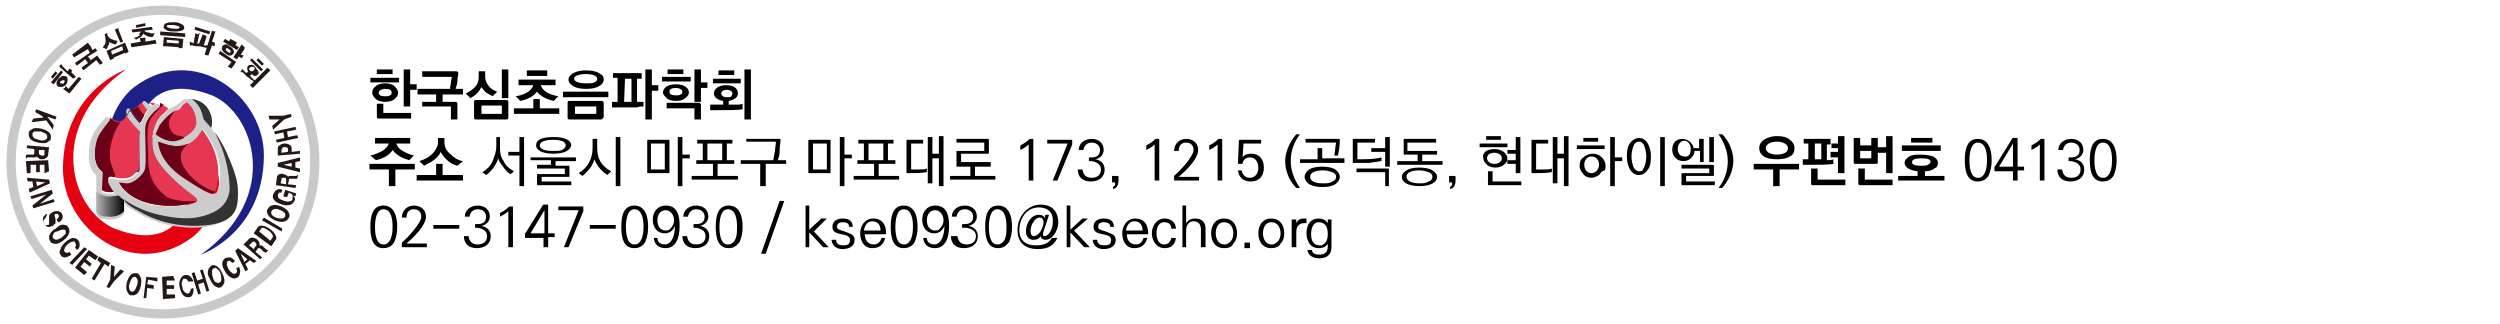 <?xml version="1.0" encoding="utf-8"?>
<!-- Generator: Adobe Illustrator 26.1.0, SVG Export Plug-In . SVG Version: 6.00 Build 0)  -->
<svg version="1.1" id="레이어_1" xmlns="http://www.w3.org/2000/svg" xmlns:xlink="http://www.w3.org/1999/xlink" x="0px"
	 y="0px" viewBox="0 0 270 35" style="enable-background:new 0 0 270 35;" xml:space="preserve">
<style type="text/css">
	.st0{fill:#C8C9CA;}
	.st1{fill:#E50012;}
	.st2{fill:#1D2087;}
	.st3{fill:#231815;}
	.st4{fill:#E53751;}
	.st5{fill:#6C0019;}
	.st6{fill:#CCCCCC;}
	.st7{fill:#333333;}
	.st8{fill:url(#SVGID_1_);}
</style>
<g>
	<path class="st0" d="M0.7,17.5c0,9.3,7.6,16.9,16.9,16.9c9.3,0,16.9-7.6,16.9-16.9c0-9.3-7.6-16.9-16.9-16.9
		C8.3,0.6,0.7,8.2,0.7,17.5z M1.7,17.5c0-8.8,7.2-15.9,15.9-15.9c8.8,0,15.9,7.2,15.9,15.9c0,8.8-7.2,15.9-15.9,15.9
		C8.8,33.4,1.7,26.3,1.7,17.5z"/>
	<g>
		<path class="st1" d="M13.6,7.5c0,0-6.7,2.3-6.8,10.6c-0.1,6.5,7.5,12.4,14,7.5c3.2-2.5,4.4-8.9-0.1-9.2c-2-0.1-4,3.3-0.4,4.7
			c0,0-0.6,6.4-7.9,3.6C7.8,22.8,4.7,13.8,13.6,7.5z"/>
		<path class="st2" d="M21.7,27.5c0,0,6.7-2.3,6.8-10.6c0.1-6.5-7.5-12.4-14-7.5c-3.2,2.5-4.4,8.9,0.1,9.2c2,0.1,4-3.3,0.4-4.7
			c0,0,0.6-6.4,7.9-3.6C27.4,12.2,30.5,21.2,21.7,27.5z"/>
	</g>
	<g>
		<g>
			<path class="st3" d="M3.8,12.1l0.1-0.3l2.2,0.8L6,12.9l-0.9-0.3l0.7,0.9L5.7,14L5,13l-1.6,0.2l0.2-0.4l1.1-0.1l-0.2-0.2L3.8,12.1
				z"/>
			<path class="st3" d="M5.4,14.4c0.1,0.2,0.1,0.3,0.1,0.5c0,0.2-0.1,0.3-0.3,0.4c-0.2,0.2-0.6,0.2-1.1,0.1
				c-0.5-0.1-0.8-0.3-0.9-0.5c-0.1-0.2-0.1-0.3-0.1-0.5c0-0.2,0.1-0.3,0.3-0.4c0.2-0.2,0.6-0.2,1.1-0.1C4.9,14,5.2,14.2,5.4,14.4z
				 M3.7,14.2c-0.1,0.1-0.2,0.1-0.2,0.3c0,0.1,0,0.2,0.1,0.3C3.7,15,3.9,15,4.2,15.1c0.3,0.1,0.5,0.1,0.7,0C5,15,5.1,15,5.1,14.8
				c0-0.1,0-0.2-0.1-0.3c-0.1-0.1-0.3-0.2-0.6-0.3C4.1,14.2,3.9,14.2,3.7,14.2z"/>
			<path class="st3" d="M5.3,15.9l-0.1,0.8c0,0.2-0.1,0.3-0.3,0.4c-0.1,0.1-0.3,0.1-0.4,0.1c-0.1,0-0.2,0-0.3-0.1
				C4.1,17,4,17,4,16.9C3.9,17,3.8,17,3.8,17c-0.1,0-0.2,0-0.4,0C3.2,17,3,17,3,17c-0.1,0-0.1,0-0.1,0.1l-0.1,0l0-0.4
				c0.1,0,0.1,0,0.2,0c0.1,0,0.2,0,0.3,0c0.2,0,0.3,0,0.3,0c0.1,0,0.1-0.1,0.1-0.2l0-0.4L2.9,16l0-0.3L5.3,15.9z M4.2,16.5
				c0,0.1,0,0.2,0.1,0.2c0,0,0.1,0.1,0.2,0.1c0.1,0,0.2,0,0.2,0c0.1,0,0.1-0.1,0.1-0.2l0-0.4l-0.6,0L4.2,16.5z"/>
			<path class="st3" d="M4.8,18.7l0-0.9l-0.5,0l0,0.8l-0.4,0l0-0.8l-0.6,0l0,0.9l-0.4,0l-0.1-1.3l2.4-0.1l0.1,1.2L4.8,18.7z"/>
			<path class="st3" d="M3,19.6l-0.1-0.4l2.4,0.2l0.1,0.4l-2.2,1l-0.1-0.4l0.5-0.2l-0.1-0.6L3,19.6z M3.9,19.6L4,20.1l0.9-0.4l0,0
				L3.9,19.6z"/>
			<path class="st3" d="M5.8,21.5l0.1,0.3l-2.3,0.7l-0.1-0.3L5,21l0,0l-1.6,0.5l-0.1-0.3l2.3-0.7l0.1,0.4L4.3,22L5.8,21.5z"/>
			<path class="st3" d="M4.9,23.6c-0.1,0-0.1,0.1-0.2,0.2c-0.1,0.1,0,0.2,0,0.3c0,0.1,0.1,0.1,0.2,0.2c0.1,0,0.2,0,0.3,0
				c0.1,0,0.1-0.1,0.1-0.2c0,0,0-0.1,0-0.2l0-0.2c0-0.1,0-0.2,0-0.2c0-0.1,0-0.1,0-0.2c0-0.1,0.1-0.1,0.1-0.2
				C5.5,23,5.6,23,5.7,22.9c0.2-0.1,0.3-0.1,0.5-0.1c0.2,0,0.4,0.1,0.5,0.3c0.1,0.2,0.1,0.4,0,0.6c-0.1,0.1-0.2,0.3-0.4,0.3
				l-0.2-0.3c0.1,0,0.1-0.1,0.2-0.2c0.1-0.1,0.1-0.2,0-0.3c0-0.1-0.1-0.1-0.1-0.1c-0.1,0-0.2,0-0.2,0c-0.1,0-0.1,0.1-0.1,0.1
				c0,0,0,0.1,0,0.1l0,0l0.1,0.4c0,0.1,0,0.3,0,0.4c-0.1,0.1-0.2,0.2-0.3,0.3c-0.3,0.1-0.5,0.2-0.7,0c-0.1-0.1-0.2-0.2-0.3-0.3
				c-0.1-0.2-0.1-0.5,0-0.7c0.1-0.1,0.2-0.3,0.4-0.3L4.9,23.6z"/>
			<path class="st3" d="M7,24.3c0.2,0,0.3,0.1,0.4,0.3c0.1,0.1,0.1,0.3,0.1,0.5c-0.1,0.3-0.3,0.6-0.7,0.9c-0.4,0.3-0.7,0.4-1,0.3
				c-0.2,0-0.3-0.1-0.4-0.3c-0.1-0.1-0.1-0.3-0.1-0.5c0.1-0.3,0.3-0.6,0.7-0.8C6.4,24.3,6.7,24.2,7,24.3z M5.7,25.4
				c0,0.1,0,0.2,0,0.3c0.1,0.1,0.2,0.1,0.3,0.2c0.2,0,0.4-0.1,0.6-0.2c0.2-0.2,0.4-0.3,0.5-0.5c0-0.1,0-0.2,0-0.3
				c-0.1-0.1-0.2-0.1-0.3-0.1c-0.2,0-0.4,0.1-0.6,0.2C5.9,25,5.8,25.2,5.7,25.4z"/>
			<path class="st3" d="M8.1,26.7c0.1-0.1,0.1-0.2,0.1-0.2c0-0.1,0-0.2-0.1-0.3C8.1,26.1,8,26,7.9,26.1c-0.2,0-0.4,0.1-0.6,0.3
				c-0.2,0.2-0.3,0.3-0.3,0.4c-0.1,0.2-0.1,0.3,0,0.4c0.1,0.1,0.1,0.1,0.2,0.1c0.1,0,0.2,0,0.3-0.1l0.2,0.3
				c-0.2,0.2-0.4,0.2-0.6,0.3c-0.2,0-0.4,0-0.5-0.2c-0.2-0.2-0.2-0.4-0.1-0.6c0.1-0.3,0.2-0.5,0.5-0.8c0.3-0.3,0.6-0.4,0.8-0.5
				c0.2,0,0.4,0,0.6,0.2c0.2,0.2,0.2,0.4,0.2,0.6c0,0.2-0.1,0.4-0.3,0.5L8.1,26.7z"/>
			<path class="st3" d="M7.8,28.6l-0.3-0.2l1.6-1.7l0.3,0.2L7.8,28.6z"/>
			<path class="st3" d="M10.3,28.1l-0.7-0.5L9.3,28l0.6,0.5l-0.2,0.3l-0.6-0.5l-0.4,0.5l0.7,0.6l-0.3,0.3l-1-0.8L9.6,27l1,0.7
				L10.3,28.1z"/>
			<path class="st3" d="M10.2,30.3l-0.3-0.2l1-1.7l-0.4-0.3l0.2-0.4l1.2,0.7l-0.2,0.4l-0.4-0.3L10.2,30.3z"/>
			<path class="st3" d="M11.8,31.1L11.5,31l0.4-0.8l0.1-1.6l0.4,0.2l-0.1,1.1l0.7-0.8l0.4,0.2l-1.1,1.1L11.8,31.1z"/>
			<path class="st3" d="M14.2,29.6c0.2-0.1,0.3-0.1,0.5-0.1c0.2,0,0.3,0.1,0.4,0.3c0.2,0.3,0.2,0.6,0.1,1.1
				c-0.1,0.5-0.3,0.8-0.5,0.9c-0.2,0.1-0.3,0.1-0.5,0.1c-0.2,0-0.3-0.1-0.4-0.3c-0.2-0.3-0.2-0.6-0.1-1.1
				C13.8,30.1,14,29.8,14.2,29.6z M14,31.3c0.1,0.1,0.1,0.2,0.2,0.2c0.1,0,0.2,0,0.3-0.1c0.1-0.1,0.2-0.3,0.3-0.6
				c0.1-0.3,0.1-0.5,0-0.7c-0.1-0.1-0.1-0.2-0.2-0.2c-0.1,0-0.2,0-0.3,0.1c-0.1,0.1-0.2,0.3-0.3,0.6C13.9,30.9,13.9,31.1,14,31.3z"
				/>
			<path class="st3" d="M15.8,32.2l-0.3,0l0.3-2.3l1.2,0.1l0,0.4L16,30.2l-0.1,0.5l0.7,0.1l0,0.4l-0.7-0.1L15.8,32.2z"/>
			<path class="st3" d="M18.9,30.3l-0.9,0l0,0.5l0.8,0l0,0.4l-0.8,0l0,0.6l0.9,0l0,0.4l-1.3,0.1l-0.1-2.4l1.2-0.1L18.9,30.3z"/>
			<path class="st3" d="M20.3,30.4c0-0.1-0.1-0.2-0.1-0.2c-0.1-0.1-0.2-0.1-0.3-0.1c-0.1,0-0.2,0.1-0.2,0.2c-0.1,0.2-0.1,0.4,0,0.7
				c0,0.2,0.1,0.4,0.2,0.5c0.1,0.1,0.2,0.2,0.4,0.2c0.1,0,0.2-0.1,0.2-0.2c0.1-0.1,0.1-0.2,0.1-0.3l0.3-0.1c0,0.3,0,0.5-0.1,0.7
				c-0.1,0.2-0.2,0.3-0.4,0.3c-0.2,0-0.4,0-0.6-0.2c-0.2-0.2-0.3-0.5-0.4-0.9c-0.1-0.4,0-0.7,0.1-0.9c0.1-0.2,0.3-0.4,0.5-0.4
				c0.2,0,0.4,0,0.6,0.2c0.1,0.1,0.2,0.3,0.3,0.5L20.3,30.4z"/>
			<path class="st3" d="M21.4,30.7l0.3,1l-0.3,0.1l-0.7-2.3l0.3-0.1l0.3,0.9l0.6-0.2l-0.3-0.9l0.3-0.1l0.7,2.3l-0.3,0.1l-0.3-1
				L21.4,30.7z"/>
			<path class="st3" d="M22.5,29.1c0.1-0.2,0.2-0.3,0.3-0.4c0.2-0.1,0.3-0.1,0.5,0c0.3,0.1,0.5,0.4,0.7,0.8c0.2,0.4,0.3,0.8,0.2,1.1
				c-0.1,0.2-0.2,0.3-0.3,0.4c-0.2,0.1-0.3,0.1-0.5,0c-0.3-0.1-0.5-0.4-0.7-0.8C22.4,29.7,22.4,29.4,22.5,29.1z M23.4,30.5
				c0.1,0.1,0.2,0.1,0.3,0c0.1,0,0.2-0.1,0.2-0.3c0-0.2,0-0.4-0.1-0.7c-0.1-0.3-0.3-0.4-0.4-0.5c-0.1-0.1-0.2-0.1-0.3,0
				c-0.1,0-0.2,0.1-0.2,0.3c0,0.2,0,0.4,0.1,0.7C23.1,30.3,23.2,30.5,23.4,30.5z"/>
			<path class="st3" d="M25.1,28.4c-0.1-0.1-0.2-0.1-0.2-0.2c-0.1-0.1-0.2,0-0.3,0c-0.1,0.1-0.1,0.2-0.1,0.3c0,0.2,0.1,0.4,0.2,0.6
				c0.1,0.2,0.3,0.3,0.4,0.4c0.1,0.1,0.3,0.1,0.4,0c0.1-0.1,0.1-0.1,0.1-0.2c0-0.1,0-0.2-0.1-0.3l0.3-0.2c0.1,0.2,0.2,0.5,0.1,0.7
				c0,0.2-0.1,0.4-0.3,0.5c-0.2,0.1-0.4,0.1-0.6,0c-0.2-0.1-0.5-0.3-0.7-0.7C24.1,29,24,28.7,24,28.5c0-0.3,0.1-0.4,0.3-0.6
				c0.2-0.1,0.4-0.1,0.6-0.1c0.2,0.1,0.3,0.2,0.5,0.4L25.1,28.4z"/>
			<path class="st3" d="M26.8,29.1l-0.3,0.2l-1.1-2.2l0.3-0.3l2,1.4l-0.3,0.2l-0.4-0.3l-0.5,0.4L26.8,29.1z M26.4,28.3l0.3-0.3
				L26,27.4l0,0L26.4,28.3z"/>
			<path class="st3" d="M26.3,26.4l0.6-0.6c0.1-0.1,0.3-0.2,0.5-0.1c0.1,0,0.3,0.1,0.4,0.2c0.1,0.1,0.2,0.2,0.2,0.3
				c0,0.1,0.1,0.2,0,0.3c0.1,0,0.2,0,0.2,0c0.1,0,0.2,0.1,0.4,0.3c0.1,0.1,0.2,0.2,0.3,0.2c0.1,0,0.1,0,0.1,0l0,0l-0.3,0.3
				c-0.1,0-0.1-0.1-0.2-0.1c-0.1,0-0.1-0.1-0.2-0.2c-0.1-0.1-0.2-0.2-0.3-0.2c-0.1,0-0.2,0-0.2,0.1l-0.2,0.3l0.7,0.6L28.1,28
				L26.3,26.4z M27.6,26.6c0.1-0.1,0.1-0.1,0.1-0.2c0-0.1-0.1-0.1-0.1-0.2c-0.1-0.1-0.1-0.1-0.2-0.1c-0.1,0-0.1,0-0.2,0.1l-0.3,0.3
				l0.5,0.4L27.6,26.6z"/>
			<path class="st3" d="M27.4,25.2l0.4-0.6c0.1-0.2,0.4-0.3,0.6-0.2c0.2,0,0.4,0.1,0.7,0.3c0.3,0.2,0.5,0.4,0.6,0.6
				c0.2,0.3,0.2,0.5,0,0.7l-0.4,0.6L27.4,25.2z M29.2,26l0.2-0.3c0.1-0.1,0.1-0.2,0-0.4c-0.1-0.1-0.2-0.3-0.4-0.4
				c-0.3-0.2-0.5-0.3-0.6-0.3c-0.1,0-0.2,0-0.2,0.1l-0.2,0.3L29.2,26z"/>
			<path class="st3" d="M30.5,24.7L30.4,25l-2.1-1.2l0.2-0.3L30.5,24.7z"/>
			<path class="st3" d="M28.9,23.1c-0.1-0.2-0.1-0.4,0-0.5c0.1-0.2,0.2-0.3,0.4-0.4c0.3-0.1,0.6-0.1,1.1,0.1
				c0.4,0.2,0.7,0.4,0.8,0.7c0.1,0.2,0.1,0.4,0,0.5c-0.1,0.2-0.2,0.3-0.4,0.4c-0.3,0.1-0.6,0.1-1.1-0.1C29.3,23.6,29,23.4,28.9,23.1
				z M30.5,23.6c0.1,0,0.2-0.1,0.3-0.2c0-0.1,0-0.2,0-0.3c-0.1-0.2-0.3-0.3-0.5-0.4c-0.3-0.1-0.5-0.2-0.7-0.1
				c-0.1,0-0.2,0.1-0.3,0.2c0,0.1,0,0.2,0,0.3c0.1,0.2,0.3,0.3,0.5,0.4C30.1,23.6,30.3,23.6,30.5,23.6z"/>
			<path class="st3" d="M30.6,21.2l0.2-0.7l1.2,0.4l-0.1,0.3l-0.3-0.1c0.1,0,0.1,0.1,0.2,0.2c0.1,0.1,0.1,0.2,0,0.4
				c-0.1,0.2-0.2,0.3-0.4,0.4c-0.3,0.1-0.6,0.1-0.9,0c-0.3-0.1-0.6-0.2-0.8-0.4c-0.2-0.2-0.3-0.4-0.2-0.7c0.1-0.2,0.2-0.4,0.4-0.5
				c0.2-0.1,0.4-0.1,0.6,0l-0.1,0.3c0,0-0.1,0-0.1,0c0,0-0.1,0-0.1,0c-0.1,0-0.1,0-0.1,0.1c0,0-0.1,0.1-0.1,0.1c0,0.1,0,0.3,0.1,0.4
				c0.1,0.1,0.3,0.2,0.6,0.3c0.3,0.1,0.5,0.1,0.7,0c0.1,0,0.2-0.1,0.2-0.3c0-0.1,0-0.2,0-0.3c0-0.1-0.2-0.2-0.4-0.3L31,21.3
				L30.6,21.2z"/>
			<path class="st3" d="M29.8,20l0.1-0.8c0-0.2,0.1-0.3,0.3-0.4c0.1,0,0.3-0.1,0.4,0c0.1,0,0.2,0.1,0.3,0.1c0.1,0.1,0.2,0.1,0.2,0.2
				c0.1-0.1,0.1-0.1,0.2-0.1c0.1,0,0.2,0,0.4,0c0.2,0,0.3,0,0.3,0c0.1,0,0.1,0,0.1-0.1l0.1,0l-0.1,0.4c-0.1,0-0.1,0-0.2,0
				c-0.1,0-0.2,0-0.3,0c-0.2,0-0.3,0-0.3,0c-0.1,0-0.1,0.1-0.1,0.2l-0.1,0.4l0.9,0.1l-0.1,0.3L29.8,20z M30.9,19.5
				c0-0.1,0-0.2,0-0.2c0-0.1-0.1-0.1-0.2-0.1c-0.1,0-0.2,0-0.2,0c-0.1,0-0.1,0.1-0.1,0.2l-0.1,0.4l0.6,0.1L30.9,19.5z"/>
			<path class="st3" d="M32.4,18.2l0,0.4L30,18l0-0.4l2.4-0.6l0,0.4l-0.5,0.1l0,0.6L32.4,18.2z M31.5,18l0-0.4l-0.9,0.2v0L31.5,18z"
				/>
			<path class="st3" d="M32.4,16.3l0,0.3L30,16.8L30,16.1c0-0.2,0-0.3,0.2-0.4c0.1-0.1,0.3-0.2,0.5-0.2c0.2,0,0.3,0,0.5,0.1
				c0.2,0.1,0.3,0.2,0.3,0.4l0,0.4L32.4,16.3z M31.1,16.1c0-0.1-0.1-0.2-0.2-0.2c-0.1,0-0.1,0-0.2,0c-0.1,0-0.2,0-0.2,0.1
				c0,0.1-0.1,0.1-0.1,0.2l0,0.3l0.7-0.1L31.1,16.1z"/>
			<path class="st3" d="M31.1,14.8l1-0.2l0.1,0.3l-2.3,0.5l-0.1-0.3l0.9-0.2l-0.1-0.6l-0.9,0.2l-0.1-0.3l2.3-0.5l0.1,0.3l-1,0.2
				L31.1,14.8z"/>
			<path class="st3" d="M31.4,12.3l0.1,0.3l-0.8,0.3L29.5,14l-0.1-0.4l0.8-0.7l-1.1,0L29,12.5l1.6,0L31.4,12.3z"/>
		</g>
		<g>
			<path class="st3" d="M6,7.7l0.2,0.2L5.7,8.5L5.5,8.3L6,7.7z M6.6,7.6l0.2,0.2L5.8,9.1L5.5,8.9L6.6,7.6z M6.8,8.2
				c0.1,0,0.3,0,0.4,0.1c0.1,0.1,0.1,0.2,0.1,0.4c0,0.2-0.1,0.3-0.2,0.5C6.9,9.3,6.8,9.4,6.6,9.4c-0.1,0-0.3,0-0.4-0.1
				C6.2,9.3,6.1,9.2,6.1,9c0-0.2,0.1-0.3,0.2-0.5C6.5,8.4,6.6,8.2,6.8,8.2z M6.6,7C6.7,6.9,6.7,6.9,6.6,7c0.1-0.1,0.1-0.1,0.1,0
				c0,0,0,0,0,0c0,0,0,0,0,0.1c0,0,0,0,0.1,0.1l0.5,0.5l0.2-0.3l0.3,0.2L7.7,7.8l0.5,0.5L7.9,8.5L6.4,7.2l0.1-0.2C6.6,7,6.6,7,6.6,7
				z M6.5,8.9C6.5,9,6.5,9,6.5,9c0,0,0.1,0,0.2,0C6.7,9.1,6.8,9,6.9,9C6.9,8.9,7,8.8,7,8.8c0-0.1,0-0.1-0.1-0.1c0,0-0.1-0.1-0.2,0
				c-0.1,0-0.1,0.1-0.2,0.1C6.5,8.8,6.5,8.8,6.5,8.9z M7.1,9.3C7.1,9.3,7.1,9.3,7.1,9.3C7.2,9.4,7.2,9.4,7.1,9.3
				c0.1,0.1,0.1,0.1,0.1,0.1l0.2,0.2l1.1-1.3l0.3,0.2l-1.3,1.6L6.8,9.6L7,9.5C7,9.4,7.1,9.3,7.1,9.3z"/>
			<path class="st3" d="M10.5,5.5L9.5,6.1l0.3,0.4L10.5,6l0.6,0.8l-0.3,0.2l-0.4-0.5L9,7.6L8.8,7.3l0.7-0.5L9.2,6.4L8.3,7.1L8.1,6.8
				l1.6-1.1c0-0.1-0.1-0.1-0.1-0.2c0-0.1-0.1-0.1-0.1-0.2L8,6.2L7.8,5.9l1.7-1.3C9.6,4.8,9.7,4.9,9.8,5C9.9,5.2,9.9,5.3,10,5.4
				l0.3-0.2L10.5,5.5z"/>
			<path class="st3" d="M11.6,3.6C11.6,3.6,11.6,3.7,11.6,3.6c0,0.1,0,0.1,0,0.1c0,0,0,0,0,0.1C11.7,4,11.8,4.1,12,4.2
				c0.2,0.1,0.4,0.2,0.7,0.2c0,0.1-0.1,0.1-0.1,0.2c0,0.1,0,0.1-0.1,0.2c-0.1,0-0.3-0.1-0.4-0.1c-0.1-0.1-0.3-0.1-0.3-0.2
				c0,0.1,0,0.3-0.1,0.4c-0.1,0.2-0.1,0.3-0.2,0.4c-0.1,0-0.1,0-0.2-0.1c-0.1,0-0.1,0-0.2-0.1c0.2-0.2,0.3-0.4,0.3-0.6
				c0-0.2,0-0.5-0.1-0.8l0.2-0.1C11.5,3.6,11.6,3.6,11.6,3.6z M13.5,4.6l0.4,1l-0.4,0.2l0-0.1l-1.2,0.5l0,0.1l-0.4,0.2l-0.4-1
				L13.5,4.6z M12.1,5.9l1.2-0.5L13.2,5L12,5.5L12.1,5.9z M12.8,3C12.9,3,12.9,3.1,12.8,3c0,0.1,0,0.1,0,0.1c0,0,0,0,0,0.1l0.5,1.3
				L13,4.6l-0.6-1.4l0.2-0.1C12.8,3.1,12.8,3,12.8,3z"/>
			<path class="st3" d="M15.7,4.1C15.7,4.1,15.7,4.1,15.7,4.1c0,0.1,0,0.1,0,0.1c0,0,0,0,0,0.1l0,0.2l1.1-0.2l0.1,0.4l-2.7,0.4
				l-0.1-0.4l1.1-0.2l-0.1-0.4l0.2,0C15.6,4.1,15.7,4,15.7,4.1z M16.4,2.9l0.1,0.3l-0.9,0.1c0,0,0,0.1,0.1,0.1
				c0.1,0.1,0.2,0.1,0.3,0.1c0.1,0,0.2,0.1,0.3,0.1c0.1,0,0.3,0,0.4,0c0,0.1-0.1,0.1-0.1,0.2c0,0.1-0.1,0.1-0.1,0.2
				c-0.2,0-0.4,0-0.6-0.1c-0.2-0.1-0.4-0.2-0.4-0.3c0,0.1-0.2,0.3-0.3,0.4c-0.2,0.1-0.4,0.2-0.5,0.3c0,0-0.1-0.1-0.1-0.1
				c-0.1-0.1-0.1-0.1-0.2-0.1c0.1,0,0.3-0.1,0.4-0.1c0.1-0.1,0.2-0.1,0.3-0.2C15,3.7,15,3.6,15.1,3.6c0-0.1,0.1-0.1,0.1-0.2
				l-0.9,0.1l-0.1-0.3L16.4,2.9z M15.7,2.5l0,0.3l-1,0.2l0-0.3L15.7,2.5z"/>
			<path class="st3" d="M20,4l-2.7-0.2l0-0.4l2.7,0.2L20,4z M19.8,4.2l-0.1,1l-0.4,0l0-0.1L18,5L18,5l-0.4,0l0.1-1L19.8,4.2z
				 M19.6,2.6c0.2,0.1,0.3,0.2,0.3,0.4c0,0.1-0.1,0.3-0.3,0.3c-0.2,0.1-0.5,0.1-0.9,0.1c-0.4,0-0.7-0.1-0.8-0.2
				c-0.2-0.1-0.3-0.2-0.2-0.4c0-0.1,0.1-0.3,0.3-0.3c0.2-0.1,0.5-0.1,0.9-0.1C19.2,2.4,19.4,2.5,19.6,2.6z M18,4.6l1.3,0.1l0-0.3
				L18,4.3L18,4.6z M18.2,2.7c-0.1,0-0.2,0.1-0.2,0.1c0,0.1,0,0.1,0.2,0.2c0.1,0,0.3,0.1,0.5,0.1c0.2,0,0.4,0,0.5,0
				c0.1,0,0.2-0.1,0.2-0.1c0-0.1,0-0.1-0.2-0.2c-0.1,0-0.3-0.1-0.5-0.1C18.5,2.7,18.3,2.7,18.2,2.7z"/>
			<path class="st3" d="M21.6,3.6C21.6,3.6,21.6,3.6,21.6,3.6C21.5,3.7,21.5,3.7,21.6,3.6c0,0.1-0.1,0.1-0.1,0.2l-0.2,0.9l0.1,0
				l0.1,0l0.4-1l0.2,0.1c0.1,0,0.1,0.1,0.2,0.1c0,0,0,0,0,0.1c0,0,0,0,0,0c0,0,0,0,0,0l-0.3,0.9l0.1,0c0.1,0,0.1,0,0.2,0
				c0.1,0,0.1,0,0.1,0l0,0.3c-0.3-0.1-0.5-0.1-0.8-0.2C21.2,5,21,5,20.8,4.9c0,0-0.1,0-0.1,0c0,0,0,0-0.1,0c0,0-0.1,0-0.1,0
				c0,0,0,0,0-0.1l0-0.3c0.1,0,0.1,0,0.2,0.1c0.1,0,0.1,0,0.2,0.1l0.2-1.1l0.3,0.1C21.5,3.6,21.5,3.6,21.6,3.6z M22.7,3.4l-0.1,0.3
				L21,3.2l0.1-0.3L22.7,3.4z M23.3,3.4C23.3,3.4,23.3,3.4,23.3,3.4c0,0.1-0.1,0.1-0.1,0.1c0,0,0,0,0,0.1l-0.3,0.9l0.3,0.1L23.2,5
				l-0.3-0.1L22.5,6l-0.4-0.1l0.8-2.6l0.2,0.1C23.2,3.4,23.3,3.4,23.3,3.4z"/>
			<path class="st3" d="M25.5,6.7L25,7.4l-0.4-0.2L25,6.7l-1.4-0.9l0.2-0.3L25.5,6.7z M25.2,5.4c0.1,0.1,0.1,0.2,0,0.4
				c-0.1,0.1-0.2,0.2-0.3,0.2c-0.2,0-0.3,0-0.5-0.2c-0.2-0.1-0.3-0.2-0.4-0.4c-0.1-0.1,0-0.2,0-0.4c0.1-0.1,0.2-0.2,0.3-0.2
				c0.2,0,0.3,0,0.5,0.2C25,5.1,25.2,5.3,25.2,5.4z M25.8,5.1l-0.2,0.3l-1.5-0.9l0.2-0.3L25.8,5.1z M24.5,5.2c-0.1,0-0.1,0-0.1,0.1
				c0,0,0,0.1,0,0.1c0,0.1,0.1,0.1,0.2,0.2c0.1,0.1,0.2,0.1,0.2,0.1c0.1,0,0.1,0,0.1-0.1c0,0,0-0.1,0-0.1c0-0.1-0.1-0.1-0.2-0.2
				C24.6,5.2,24.6,5.2,24.5,5.2z M25.6,4.6l-0.2,0.3l-0.7-0.4l0.2-0.3L25.6,4.6z M26.4,5.1C26.4,5.1,26.5,5.1,26.4,5.1
				C26.5,5.1,26.5,5.2,26.4,5.1c0.1,0.1,0,0.1,0,0.1c0,0,0,0,0,0c0,0,0,0,0,0.1L26,5.9L26.3,6l-0.2,0.3l-0.3-0.2l-0.2,0.3l-0.4-0.2
				l0.9-1.4L26.3,5C26.3,5,26.4,5.1,26.4,5.1z"/>
			<path class="st3" d="M26.3,7.6c0.1,0.1,0.2,0.2,0.3,0.3l0.2-0.2c-0.1-0.1-0.1-0.2-0.1-0.3c0-0.1,0-0.2,0.1-0.3
				c0.1-0.1,0.3-0.1,0.4-0.1c0.1,0,0.3,0.1,0.4,0.3c0.1,0.1,0.2,0.3,0.3,0.4c0.1,0.2,0,0.3-0.1,0.4c-0.1,0.1-0.2,0.1-0.3,0.1
				c-0.1,0-0.2-0.1-0.3-0.2l-0.2,0.2c0.1,0.1,0.2,0.2,0.3,0.3c0.1,0.1,0.2,0.2,0.3,0.2l-0.1,0.2l0,0c-0.1-0.1-0.2-0.2-0.4-0.3
				c-0.1-0.1-0.2-0.2-0.4-0.3l-0.4-0.4c0,0-0.1-0.1-0.1-0.1c0,0,0,0-0.1,0c0,0-0.1,0-0.1,0c0,0,0,0,0-0.1l0.2-0.3
				C26.1,7.4,26.2,7.5,26.3,7.6z M27.2,7.2c-0.1,0-0.1,0-0.2,0.1c0,0-0.1,0.1-0.1,0.1c0,0.1,0,0.1,0.1,0.2c0.1,0.1,0.1,0.1,0.2,0.1
				c0.1,0,0.1,0,0.2-0.1c0,0,0.1-0.1,0.1-0.2c0-0.1,0-0.1-0.1-0.2C27.3,7.3,27.2,7.2,27.2,7.2z M29.2,7.6
				C29.2,7.7,29.2,7.7,29.2,7.6C29.2,7.7,29.1,7.7,29.2,7.6c-0.1,0.1-0.1,0.1-0.1,0.1l-1.8,1.8L27,9.2l1.9-1.9l0.2,0.2
				C29.2,7.6,29.2,7.6,29.2,7.6z M28.4,7.5l-0.2,0.2L27,6.5l0.2-0.2L28.4,7.5z M28.5,6.9l-0.2,0.2l-0.6-0.6l0.2-0.2L28.5,6.9z"/>
		</g>
	</g>
	<g>
		<path class="st4" d="M15.2,13.2c0,0,0.4-1,0.8-1.4L15.4,11c-0.2,0.1-0.7,0.7-1.1,0.8c-0.1,0-0.2,0-0.2,0
			C14.3,12.2,14.9,13,15.2,13.2z"/>
		<path class="st5" d="M15.2,13.2c0,0,0.2-0.4,0.4-0.8c-0.3-0.2-0.5-0.6-0.7-0.9c-0.2,0.1-0.4,0.3-0.6,0.3c-0.1,0-0.2,0-0.2,0
			C14.3,12.2,14.9,13,15.2,13.2z"/>
		<path class="st4" d="M17.2,11.5c0,0-1.3,0.9-1.5,2c-0.2,1.1,0.1,4.2-0.1,4.8c-0.3,0.6-1.3,1.5-2,1.4c-0.8-0.1-0.8-0.1-0.8-0.1
			s0.7,1.8,3.5,2.4c2.7,0.6,4.7-0.1,4.9-0.3c0.2-0.2,0.1-0.4-0.6-0.9c-0.7-0.5-3.5-2.7-4-4.5c-0.5-1.8,0.4-3.5,0.9-3.9
			c0.3-0.2,0.5-0.5,0.7-0.7c-0.2-0.1-0.4-0.2-0.5-0.3c-0.1,0-0.2-0.1-0.4-0.2C17.3,11.4,17.2,11.5,17.2,11.5z"/>
		<path class="st5" d="M17.2,11.5c0,0-1.3,0.9-1.5,2c-0.2,1.1,0.1,4.2-0.1,4.8c-0.3,0.6-1.3,1.5-2,1.4c-0.8-0.1-0.8-0.1-0.8-0.1
			s0.7,1.8,3.5,2.4c2.7,0.6,4.7-0.1,4.9-0.3c-1.1,0.1-2.7,0-3.4-0.6c-1.1-0.9-1.8-2-1.8-4c0-1.7-0.3-3.4,0.3-4.3
			c0.4-0.6,1-1.2,1.4-1.5c-0.1,0-0.2-0.1-0.4-0.2C17.3,11.4,17.2,11.5,17.2,11.5z"/>
		<path class="st4" d="M11,18.5L11,20.5c0,0,0.4,0.4,1.4,0.2c0,0-0.7-0.8-0.7-1.2c-0.1-0.4,0.2-0.5,0.5-0.4c0.3,0.1,1.6,0.4,2.2-0.2
			c0.6-0.5,0.7-0.7,0.7-1c0-0.4-0.1-3.3,0-3.9c0,0-1.2-1.2-1.4-1.7c-0.1,0.3-0.3,0.7-0.7,0.8c-0.3,0.1-0.8-0.2-1.1-0.4
			c-0.1,0.1-1.2,1.3-1.4,2.1C10.2,15.8,9.9,17.7,11,18.5z"/>
		<path class="st5" d="M11,18.5L11,20.5c0,0,0.4,0.4,1.4,0.2c0,0-0.7-0.8-0.7-1.2c-0.1-0.4,0.2-0.5,0.5-0.4c0.6,0.2-0.1-0.8-0.3-1.8
			c-0.2-1.3,0.3-3,1.1-4.1c-0.3,0.1-0.8-0.2-1.1-0.4c-0.1,0.1-1.2,1.3-1.4,2.1C10.2,15.8,9.9,17.7,11,18.5z"/>
		<path class="st4" d="M16.8,11.2c-0.2-0.1-0.5-0.1-0.7-0.1c0.3,0.2,0.4,0.3,0.4,0.3S16.6,11.3,16.8,11.2z"/>
		<path class="st4" d="M19.3,15.1c1.1-0.3,2-1.1,2-1.8c0-0.7-0.2-1.7-1.1-2.3c0,0-0.5,0.3-0.6,0.5c-0.1,0.2-0.3,0.4-0.5,0.4
			c0,0-0.3,0.1-0.5,0.3c-0.3,0.2-1.1,1-1.3,1.4C17,14,17,14.4,17,14.4S18.2,15.4,19.3,15.1z"/>
		<path class="st4" d="M23.2,20.7c0.2-0.4,1.3-3.4-1.5-6.9c0,0-0.5,1.1-1.5,1.6c-0.9,0.4-1.7,0.4-3.3-0.2c0,0-0.1,2.1,2.7,3.9
			C22.6,21.1,23,21.1,23.2,20.7z"/>
		<path class="st6" d="M14.1,11.9c0,0-0.1-0.1-0.1-0.1c-0.2-0.3-0.5,0.1-0.3,0.6c0,0,0,0,0,0c0,0,0-0.1,0.1-0.1
			C13.9,12,13.9,11.9,14.1,11.9z"/>
		<path class="st6" d="M25.6,20.5c0-1.5-0.9-3.3-1.3-4.3c-0.5-0.9-1.5-2.4-1.5-2.4s0.3-0.6-0.1-1.6c-0.4-1-1.2-1.4-2-1.5
			c-0.7-0.1-1,0.1-1.3,0.4c-0.2,0.2-0.4,0.3-0.8,0.5c-0.1,0.1-0.3,0.1-0.4,0.2c-0.2,0.2-0.4,0.5-0.7,0.7c-0.5,0.4-1.4,2-0.9,3.9
			c0.5,1.8,3.3,4,4,4.5c0.7,0.5,0.8,0.7,0.6,0.9c-0.2,0.2-2.2,0.8-4.9,0.3c-2.7-0.6-3.5-2.4-3.5-2.4s0,0,0.8,0.1
			c0.8,0.1,1.8-0.9,2-1.4c0.3-0.6,0-3.7,0.1-4.8c0.2-1.1,1.5-2,1.5-2s0.1-0.1,0-0.2c0-0.1-0.1-0.3-0.5-0.1c-0.2,0.1-0.3,0.2-0.3,0.2
			s-0.2-0.1-0.4-0.3c-0.3-0.3-0.6-0.5-0.6,0l0.6,0.8c-0.4,0.4-0.8,1.4-0.8,1.4c-0.3-0.2-0.9-1-1.1-1.4c-0.2,0.1-0.2,0.1-0.3,0.4
			c0,0,0,0.1-0.1,0.1c0.2,0.5,1.4,1.7,1.4,1.7c-0.1,0.5,0,3.5,0,3.9c0,0.4-0.1,0.5-0.7,1c-0.6,0.5-1.9,0.3-2.2,0.2
			c-0.3-0.1-0.6,0.1-0.5,0.4c0.1,0.4,0.7,1.2,0.7,1.2c-1,0.2-1.4-0.2-1.4-0.2l0.1-2.1c-1.2-0.8-0.9-2.7-0.6-3.6
			c0.3-0.8,1.4-2,1.4-2.1c0,0,0,0,0,0l-0.4-0.3c-1.5,1.7-1.8,2.2-1.9,4c-0.1,1.8,0.8,2.3,0.8,2.3s0,3.8,0,4.1c0,0.2,0.1,0.7,1.3,0.7
			c1.2,0.1,1.7-0.6,1.7-0.6v-1.2c0,0,0,0.3,1.5,1.1c1.5,0.9,4.1,1.9,7.5,1.5C25.7,23.8,25.6,22,25.6,20.5z M17.2,13.6
			c0.2-0.4,1-1.2,1.3-1.4c0.3-0.2,0.5-0.3,0.5-0.3c0.2,0,0.4-0.2,0.5-0.4c0.1-0.2,0.6-0.5,0.6-0.5c0.9,0.6,1.1,1.6,1.1,2.3
			c0,0.7-0.9,1.5-2,1.8c-1.1,0.3-2.3-0.7-2.3-0.7S17,14,17.2,13.6z M19.8,19.2c-2.8-1.9-2.7-3.9-2.7-3.9c1.6,0.6,2.3,0.6,3.3,0.2
			c0.9-0.4,1.5-1.6,1.5-1.6c2.8,3.5,1.7,6.5,1.5,6.9C23,21.1,22.6,21.1,19.8,19.2z"/>
		<path class="st7" d="M22.8,13.8c0,0,0.3-0.6-0.1-1.6c-0.4-1-1.2-1.4-2-1.5c1,0.7,1.1,1.5,1.3,2.2L22.8,13.8z M24.8,20.3
			c0,1.2-0.7,2.1-1.7,2.6c-1.3,0.6-2.8,1-5.9,0.3c-2.7-0.6-4.3-2-4.3-2.1c0.4,0.4,0.6,0.6,0.6,0.6c0,0,0,0.3,1.5,1.1
			c1.5,0.9,4.1,1.9,7.5,1.5c3.3-0.4,3.2-2.2,3.2-3.7c0-1.5-0.9-3.3-1.3-4.3c-0.3-0.6-0.8-1.5-1.2-2C23.1,14.3,24.7,16.6,24.8,20.3z"
			/>
		
			<linearGradient id="SVGID_1_" gradientUnits="userSpaceOnUse" x1="78.647" y1="346.243" x2="81.668" y2="346.243" gradientTransform="matrix(1 0 0 1 -68.233 -324.106)">
			<stop  offset="0" style="stop-color:#B5B5B5"/>
			<stop  offset="1" style="stop-color:#000000"/>
		</linearGradient>
		<path class="st8" d="M12.8,21.1c-1,0.2-1.7,0.2-2.4-0.4c0,0.9,0,1.9,0,2c0,0.2,0.1,0.7,1.3,0.7c1.2,0.1,1.7-0.6,1.7-0.6v-1.2
			C13.4,21.7,12.8,21.1,12.8,21.1z"/>
		<path class="st5" d="M17.2,13.6c0.2-0.4,1-1.2,1.3-1.4c0.3-0.2,0.5-0.3,0.5-0.3c-0.5,0.4-0.7,1.1-0.7,1.1
			c-0.2,0.5,0.1,1.1,0.5,1.5c0.2,0.1,1,0.3,1.1,0.3c0,0.1-0.1,0.2-0.8,0.4c-1.1,0.3-2.3-0.7-2.3-0.7S17,14,17.2,13.6z M20,18.3
			c0.2,0.3,1.2,1.7,3.2,2.4c-0.2,0.4-0.6,0.3-3.4-1.5c-2.8-1.9-2.7-3.9-2.7-3.9c1.6,0.6,2.3,0.6,3.3,0.2C19.8,15.9,19,16.8,20,18.3z
			"/>
	</g>
</g>
<g>
	<path d="M43.2,8.9H40V8.4h3.1V8.9z M42.6,10.7c-0.2,0.2-0.6,0.3-1,0.3c-0.4,0-0.8-0.1-1-0.3c-0.2-0.2-0.4-0.4-0.4-0.7
		s0.1-0.5,0.4-0.7c0.2-0.2,0.6-0.3,1-0.3s0.8,0.1,1,0.3C42.9,9.6,43,9.8,43,10S42.9,10.5,42.6,10.7z M42.4,8h-1.7V7.5h1.7V8z
		 M44.4,12.8h-3.5c-0.1,0-0.2,0-0.2-0.2v-1.4h0.7v1h3V12.8z M42.3,10c0-0.3-0.3-0.4-0.7-0.4c-0.4,0-0.7,0.2-0.7,0.4
		c0,0.3,0.3,0.4,0.7,0.4c0.2,0,0.4,0,0.5-0.1C42.2,10.3,42.3,10.2,42.3,10z M44.3,11.5h-0.7v-4h0.7v1.6H45v0.6h-0.7V11.5z"/>
	<path d="M49.4,12.9h-0.7v-1.4h-3.1V11h1.5v-0.8h-2V9.6h3.5c0-0.2,0.1-0.5,0.1-0.7c0-0.2,0.1-0.5,0.1-0.6h-3.2V7.7h3.7
		c0.1,0,0.2,0.1,0.2,0.2c0,0.2-0.1,0.5-0.1,0.8c0,0.3-0.1,0.6-0.2,0.9H50v0.6h-2.2V11h1.4c0.1,0,0.2,0.1,0.2,0.2V12.9z"/>
	<path d="M53.2,10.4c-0.2-0.1-0.5-0.3-0.7-0.4c-0.2-0.2-0.4-0.4-0.5-0.6c-0.1,0.2-0.3,0.5-0.5,0.7c-0.2,0.2-0.5,0.4-0.7,0.5
		l-0.5-0.5c0.4-0.2,0.7-0.4,1-0.7c0.3-0.3,0.4-0.7,0.4-1.1V7.7h0.7v0.6c0,0.4,0.2,0.8,0.4,1c0.2,0.3,0.6,0.5,0.9,0.6L53.2,10.4z
		 M54.9,12.7c0,0.1,0,0.2-0.2,0.2h-3.3c-0.1,0-0.2,0-0.2-0.2V11c0-0.1,0-0.2,0.2-0.2h3.3c0.1,0,0.2,0.1,0.2,0.2V12.7z M54.2,12.3
		v-0.9H52v0.9H54.2z M54.9,10.6h-0.7V7.5h0.7V10.6z"/>
	<path d="M60.5,12.3h-5v-0.6h2.1v-1h0.7v1h2.1V12.3z M59.8,10.9c-0.9-0.2-1.5-0.6-1.8-1c-0.4,0.5-0.9,0.8-1.8,1l-0.5-0.5
		c1.1-0.2,1.7-0.6,1.9-1.2H56V8.6h4v0.6h-1.6c0.2,0.6,0.8,1,1.9,1.2L59.8,10.9z M59.1,8.2h-2.2V7.6h2.2V8.2z"/>
	<path d="M65.7,10.5h-4.9V9.9h4.9V10.5z M64.7,9.3c-0.3,0.2-0.8,0.3-1.4,0.3c-0.6,0-1.1-0.1-1.4-0.3c-0.3-0.2-0.5-0.4-0.5-0.7
		c0-0.3,0.2-0.5,0.5-0.7c0.4-0.2,0.8-0.3,1.4-0.3s1.1,0.1,1.4,0.3c0.4,0.2,0.5,0.4,0.5,0.7C65.2,8.8,65.1,9.1,64.7,9.3z M65.1,12.7
		c0,0.1,0,0.2-0.2,0.2h-3.4c-0.1,0-0.2,0-0.2-0.2v-1.6c0-0.1,0-0.2,0.2-0.2H65c0.1,0,0.2,0.1,0.2,0.2V12.7z M64.5,8.5
		C64.5,8.2,64,8,63.3,8C62.5,8,62,8.2,62,8.5C62,8.8,62.5,9,63.3,9c0.4,0,0.7,0,0.9-0.1C64.4,8.8,64.5,8.7,64.5,8.5z M64.4,12.3
		v-0.8h-2.3v0.8H64.4z"/>
	<path d="M69.5,11.5c-0.2,0-0.4,0-0.7,0.1c-0.3,0-0.5,0-0.7,0l-1.4,0h-0.6V11h0.6l0-2.6h-0.5V7.9h3.1v0.6h-0.5l0,2.5
		c0.1,0,0.2,0,0.3,0c0.1,0,0.3,0,0.4,0V11.5z M67.4,11h0.2c0.1,0,0.1,0,0.2,0h0.2c0.1,0,0.1,0,0.2,0l0-2.5h-0.7L67.4,11z M70.4,12.9
		h-0.7V7.5h0.7v1.7h0.7v0.6h-0.7V12.9z"/>
	<path d="M74.6,8.8h-3.1V8.3h3.1V8.8z M74,10.6c-0.2,0.2-0.6,0.3-1,0.3c-0.4,0-0.8-0.1-1-0.3c-0.2-0.2-0.4-0.4-0.4-0.6
		c0-0.5,0.5-0.9,1.4-0.9c0.9,0,1.4,0.4,1.4,0.9C74.4,10.2,74.3,10.4,74,10.6z M75.7,12.9H75v-1.2H72v-0.6h3.5c0.1,0,0.2,0.1,0.2,0.2
		V12.9z M73.8,8h-1.7V7.5h1.7V8z M73.7,9.9c0-0.2-0.3-0.4-0.7-0.4c-0.4,0-0.7,0.1-0.7,0.4c0,0.3,0.3,0.4,0.7,0.4
		c0.2,0,0.4,0,0.5-0.1C73.6,10.2,73.7,10.1,73.7,9.9z M75.7,11H75V7.5h0.7v1.4h0.7v0.6h-0.7V11z"/>
	<path d="M80.3,11.8c-0.7,0.1-1.8,0.1-3,0.1h-0.6v-0.6l1.4,0v-0.4c-0.6-0.1-1-0.4-1-0.8c0-0.5,0.5-0.9,1.3-0.9
		c0.8,0,1.3,0.3,1.3,0.9c0,0.4-0.4,0.7-1,0.8v0.4c0.2,0,0.5,0,0.8,0c0.3,0,0.5,0,0.7-0.1V11.8z M80,9h-3V8.5h3V9z M79.3,8.1h-1.7
		V7.6h1.7V8.1z M79.1,10.1c0-0.2-0.2-0.4-0.6-0.4c-0.4,0-0.6,0.2-0.6,0.4c0,0.2,0.2,0.4,0.6,0.4c0.2,0,0.4,0,0.5-0.1
		C79,10.3,79.1,10.2,79.1,10.1z M81.1,12.9h-0.7V7.5h0.7V12.9z"/>
	<path d="M44.8,18.3h-2.1v1.8H42v-1.8h-2.1v-0.6h4.9V18.3z M44.2,17.3c-0.3-0.1-0.7-0.2-1-0.4c-0.3-0.2-0.6-0.4-0.8-0.7
		c-0.3,0.5-0.9,0.9-1.8,1.1L40,16.8c0.5-0.1,0.9-0.3,1.3-0.5c0.3-0.2,0.6-0.5,0.7-0.8h-1.5v-0.6h3.8v0.6h-1.5
		c0.1,0.3,0.3,0.6,0.7,0.8c0.3,0.2,0.8,0.4,1.2,0.5L44.2,17.3z"/>
	<path d="M50,19.5h-5v-0.6h2.1v-1.2h0.7v1.2H50V19.5z M49.4,17.9c-0.4-0.1-0.8-0.3-1.1-0.6c-0.3-0.3-0.6-0.6-0.7-0.9
		c-0.3,0.7-1,1.1-1.8,1.5l-0.5-0.5c0.6-0.2,1-0.4,1.4-0.8c0.3-0.3,0.6-0.8,0.6-1.2v-0.5h0.7v0.5c0,0.4,0.2,0.9,0.6,1.2
		c0.4,0.4,0.8,0.7,1.4,0.8L49.4,17.9z"/>
	<path d="M54,16c0,0.6,0.1,1,0.4,1.4c0.2,0.5,0.6,0.8,1.1,1.1c-0.1,0.1-0.3,0.3-0.4,0.3c-0.3-0.2-0.5-0.4-0.7-0.7
		c-0.2-0.3-0.5-0.6-0.6-1c-0.1,0.4-0.3,0.7-0.5,1c-0.2,0.3-0.5,0.6-0.8,0.8c-0.1-0.1-0.3-0.2-0.4-0.3c0.5-0.3,0.9-0.7,1.1-1.2
		c0.2-0.5,0.4-1,0.4-1.6v-1H54V16z M56.6,20.1h-0.5v-3.3h-1.2v-0.4h1.2v-1.6h0.5V20.1z"/>
	<path d="M61.7,20h-3.6C58,20,58,20,58,19.9v-1c0-0.1,0-0.1,0.1-0.1H61v-0.6h-3v-0.4h1.5v-0.5h-2.2V17h4.9v0.4H60v0.5h1.4
		c0.1,0,0.1,0,0.1,0.1v1c0,0.1,0,0.1-0.1,0.1h-2.9v0.5h3.2V20z M59.8,16.6c-1.3,0-1.9-0.4-1.9-0.9c0-0.6,0.6-0.9,1.9-0.9
		c1.3,0,1.9,0.4,1.9,0.9C61.6,16.2,61,16.6,59.8,16.6z M61.1,15.7c0-0.4-0.5-0.6-1.4-0.6c-0.8,0-1.4,0.2-1.4,0.6
		c0,0.4,0.5,0.6,1.4,0.6c0.4,0,0.8,0,1-0.1C61,16,61.1,15.9,61.1,15.7z"/>
	<path d="M65.6,18.9c-0.6-0.4-1.1-0.9-1.4-1.7c-0.1,0.4-0.3,0.7-0.5,1c-0.3,0.3-0.5,0.6-0.8,0.8l-0.4-0.3c1-0.6,1.5-1.6,1.5-2.7v-1
		h0.5v1c0,1.1,0.4,1.9,1.5,2.5L65.6,18.9z M67,20.1h-0.5v-5.3H67V20.1z"/>
	<path d="M72.3,18.6c0,0.1,0,0.1-0.1,0.1H70c-0.1,0-0.1,0-0.1-0.1v-3.4c0-0.1,0-0.1,0.1-0.1h2.2c0.1,0,0.1,0,0.1,0.1V18.6z
		 M71.8,18.3v-2.8h-1.5v2.8H71.8z M73.7,20.1h-0.5v-5.3h0.5v1.9h0.8v0.4h-0.8V20.1z"/>
	<path d="M79.6,19.4h-4.9V19H77v-1.3h-1.8v-0.4h0.7c0-0.3,0-0.6,0-0.9c0-0.3,0-0.6,0-0.9h-0.6v-0.4h3.8v0.4h-0.6c0,0.6,0,1.2,0,1.8
		h0.8v0.4h-1.8V19h2.2V19.4z M78,17.3c0-0.3,0-0.6,0-0.9c0-0.3,0-0.6,0-0.9h-1.6c0,0.3,0,0.6,0,0.9c0,0.3,0,0.6,0,0.9H78z"/>
	<path d="M82.6,20.1h-0.5v-2.4H80v-0.4h3.5c0.1-0.3,0.1-0.6,0.2-1c0-0.3,0.1-0.7,0.1-1h-3.2V15h3.6c0.1,0,0.1,0,0.1,0.1
		c0,0.3-0.1,0.7-0.1,1.2S84.1,17,84,17.3h0.9v0.4h-2.2V20.1z"/>
	<path d="M89.7,18.6c0,0.1,0,0.1-0.1,0.1h-2.2c-0.1,0-0.1,0-0.1-0.1v-3.4c0-0.1,0-0.1,0.1-0.1h2.2c0.1,0,0.1,0,0.1,0.1V18.6z
		 M89.3,18.3v-2.8h-1.5v2.8H89.3z M91.2,20.1h-0.5v-5.3h0.5v1.9h0.8v0.4h-0.8V20.1z"/>
	<path d="M97.1,19.4h-4.9V19h2.2v-1.3h-1.8v-0.4h0.7c0-0.3,0-0.6,0-0.9c0-0.3,0-0.6,0-0.9h-0.6v-0.4h3.8v0.4h-0.6c0,0.6,0,1.2,0,1.8
		h0.8v0.4h-1.8V19h2.2V19.4z M95.4,17.3c0-0.3,0-0.6,0-0.9c0-0.3,0-0.6,0-0.9h-1.6c0,0.3,0,0.6,0,0.9c0,0.3,0,0.6,0,0.9H95.4z"/>
	<path d="M100,18.6c-0.5,0.1-1.1,0.1-1.7,0.1H98c-0.1,0-0.1,0-0.1-0.1v-3.4c0-0.1,0-0.1,0.1-0.1h1.7v0.4h-1.3v2.8h0.1
		c0.2,0,0.5,0,0.8,0c0.3,0,0.6,0,0.8-0.1V18.6z M101.9,20.1h-0.5v-3h-0.7v2.7h-0.5v-5h0.5v1.8h0.7v-1.9h0.5V20.1z"/>
	<path d="M107.5,19.4h-4.9V19h2.2v-1h-1.4c-0.1,0-0.1,0-0.1-0.1v-1.5c0-0.1,0-0.1,0.1-0.1h2.9v-0.9h-3V15h3.4c0.1,0,0.1,0,0.1,0.1
		v1.4c0,0.1,0,0.1-0.1,0.1h-2.9v0.9h3.2V18h-1.7v1h2.2V19.4z"/>
	<path d="M111.6,19.5h-0.5v-3.9c-0.2,0.2-0.5,0.4-0.9,0.6v-0.5c0.4-0.2,0.7-0.4,1-0.7h0.3c0.1,0,0.1,0,0.1,0.1V19.5z"/>
	<path d="M114.2,19.5h-0.5l1.6-4h-2.2v-0.4h2.6c0.1,0,0.1,0,0.1,0.1v0.2c0,0.1,0,0.1,0,0.2L114.2,19.5z"/>
	<path d="M116.9,18.3c0.1,0.6,0.4,0.9,1,0.9c0.6,0,1-0.3,1-0.9c0-0.6-0.5-0.8-1-0.9h-0.2c-0.1,0-0.1,0-0.1-0.1v-0.2
		c0-0.1,0-0.1,0.1-0.1h0.2c0.5,0,0.9-0.2,0.9-0.8c0-0.5-0.4-0.8-0.9-0.8c-0.5,0-0.8,0.3-0.9,0.8h-0.5c0-0.7,0.6-1.2,1.4-1.2
		c0.7,0,1.3,0.4,1.3,1.2c0,0.5-0.4,0.9-0.9,1c0.6,0.1,1,0.5,1,1.1c0,0.9-0.7,1.3-1.5,1.3c-0.9,0-1.4-0.5-1.4-1.3H116.9z"/>
	<path d="M120.2,20.2c0.2-0.1,0.3-0.3,0.2-0.5h-0.3V19h0.6c0,0,0.1,0,0.1,0.1v0.4c0,0.6-0.3,0.9-0.6,0.9V20.2z"/>
	<path d="M125.2,19.5h-0.5v-3.9c-0.2,0.2-0.5,0.4-0.9,0.6v-0.5c0.4-0.2,0.7-0.4,1-0.7h0.3c0.1,0,0.1,0,0.1,0.1V19.5z"/>
	<path d="M129.5,19.5h-2.6c-0.1,0-0.1,0-0.1-0.1V19c0.6-0.5,2.1-2.1,2.1-2.8c0-0.5-0.3-0.8-0.8-0.8c-0.5,0-0.8,0.3-0.8,0.9h-0.5
		c0-0.8,0.6-1.3,1.3-1.3c0.7,0,1.3,0.4,1.3,1.2c0,1-1.4,2.3-2.1,2.9h2.2V19.5z"/>
	<path d="M132,19.5h-0.5v-3.9c-0.2,0.2-0.5,0.4-0.9,0.6v-0.5c0.4-0.2,0.7-0.4,1-0.7h0.3c0.1,0,0.1,0,0.1,0.1V19.5z"/>
	<path d="M134.1,18.4c0.1,0.5,0.4,0.8,0.9,0.8c0.5,0,0.9-0.4,0.9-1.1c0-0.7-0.4-1.1-0.9-1.1c-0.4,0-0.7,0.2-0.8,0.6
		c0,0.1,0,0.1-0.1,0.1h-0.3c-0.1,0-0.1,0-0.1-0.1l0.1-2.4c0-0.1,0-0.1,0.1-0.1h2.3v0.4h-1.9l-0.1,1.5c0.2-0.3,0.5-0.4,1-0.4
		c0.7,0,1.3,0.5,1.3,1.5c0,0.9-0.5,1.5-1.4,1.5c-0.8,0-1.3-0.4-1.4-1.2H134.1z"/>
	<path d="M140,20.3c-0.8-0.8-1.2-1.9-1.2-2.9c0-1,0.5-2.1,1.2-2.9h0.4c-0.7,0.9-1,1.9-1,2.9c0,0.9,0.3,1.9,1,2.9H140z"/>
	<path d="M145.3,17.6h-4.9v-0.4h1.9V16h0.5v1.1h2.4V17.6z M141.4,19.9c-0.3-0.2-0.5-0.5-0.5-0.8s0.2-0.6,0.5-0.8
		c0.3-0.2,0.8-0.3,1.4-0.3c0.6,0,1.1,0.1,1.4,0.3s0.5,0.5,0.5,0.8s-0.2,0.6-0.5,0.8c-0.3,0.2-0.8,0.3-1.4,0.3
		C142.2,20.2,141.8,20.1,141.4,19.9z M144.1,16.8c0.1-0.5,0.1-0.9,0.2-1.4H141v-0.4h3.6c0.1,0,0.1,0,0.1,0.1c0,0.7-0.1,1.2-0.2,1.7
		H144.1z M143.9,19.6c0.3-0.1,0.4-0.3,0.4-0.5c0-0.2-0.1-0.4-0.4-0.5c-0.3-0.1-0.6-0.2-1-0.2c-0.8,0-1.4,0.2-1.4,0.7
		c0,0.5,0.6,0.7,1.4,0.7C143.3,19.8,143.6,19.8,143.9,19.6z"/>
	<path d="M149.1,17.4c-0.4,0.1-0.8,0.1-1.2,0.2c-0.5,0-0.9,0-1.4,0h-0.3c-0.1,0-0.1,0-0.1-0.1v-2.4c0-0.1,0-0.1,0.1-0.1h2.3v0.4
		h-1.9v1.8h0.2c0.8,0,1.7,0,2.4-0.2V17.4z M150.1,20.1h-0.5v-1.5h-3.1v-0.4h3.4c0.1,0,0.1,0,0.1,0.1V20.1z M150.1,18h-0.5v-1.6h-1.5
		V16h1.5v-1.2h0.5V18z"/>
	<path d="M155.8,17.8h-4.9v-0.4h2.2v-0.7h-1.4c-0.1,0-0.1,0-0.1-0.1v-1.5c0-0.1,0-0.1,0.1-0.1h3.4v0.4H152v0.9h3.2v0.4h-1.6v0.7h2.2
		V17.8z M154.7,18.4c0.3,0.2,0.5,0.4,0.5,0.7c0,0.6-0.7,1-1.9,1s-1.9-0.4-1.9-1c0-0.3,0.2-0.5,0.5-0.7c0.3-0.2,0.8-0.3,1.4-0.3
		C153.9,18.1,154.4,18.2,154.7,18.4z M154.3,19.6c0.3-0.1,0.4-0.3,0.4-0.5c0-0.2-0.1-0.4-0.4-0.5c-0.3-0.1-0.6-0.2-1-0.2
		c-0.8,0-1.4,0.2-1.4,0.7c0,0.4,0.5,0.7,1.4,0.7C153.7,19.8,154,19.8,154.3,19.6z"/>
	<path d="M156.6,20.2c0.2-0.1,0.3-0.3,0.2-0.5h-0.3V19h0.6c0,0,0.1,0,0.1,0.1v0.4c0,0.6-0.3,0.9-0.6,0.9V20.2z"/>
	<path d="M162.8,15.9h-3v-0.4h3V15.9z M160.4,16.4c0.2-0.2,0.6-0.3,1-0.3c0.4,0,0.7,0.1,1,0.3c0.2,0.2,0.4,0.4,0.4,0.7
		c0,0.3-0.1,0.5-0.4,0.7c-0.2,0.2-0.6,0.3-0.9,0.3s-0.7-0.1-0.9-0.3c-0.2-0.2-0.4-0.4-0.4-0.7C160.1,16.8,160.2,16.6,160.4,16.4z
		 M162.2,17.1c0-0.3-0.3-0.6-0.8-0.6c-0.5,0-0.8,0.2-0.8,0.6c0,0.3,0.3,0.6,0.8,0.6c0.3,0,0.5-0.1,0.6-0.2
		C162.1,17.4,162.2,17.3,162.2,17.1z M162.1,15.1h-1.6v-0.4h1.6V15.1z M164.3,20h-3.5c-0.1,0-0.1,0-0.1-0.1v-1.4h0.5v1.1h3.1V20z
		 M164.2,18.7h-0.5v-1h-0.9v-0.4h0.9v-0.7h-0.9v-0.4h0.9v-1.4h0.5V18.7z"/>
	<path d="M167.5,18.6c-0.5,0.1-1.1,0.1-1.7,0.1h-0.3c-0.1,0-0.1,0-0.1-0.1v-3.4c0-0.1,0-0.1,0.1-0.1h1.7v0.4h-1.3v2.8h0.1
		c0.2,0,0.5,0,0.8,0c0.3,0,0.6,0,0.8-0.1V18.6z M169.4,20.1h-0.5v-3h-0.7v2.7h-0.5v-5h0.5v1.8h0.7v-1.9h0.5V20.1z"/>
	<path d="M173.3,16.1h-3v-0.4h3V16.1z M172.8,18.8c-0.2,0.2-0.6,0.4-0.9,0.4s-0.7-0.1-0.9-0.4c-0.2-0.2-0.4-0.5-0.4-0.9
		s0.1-0.7,0.4-0.9c0.2-0.2,0.6-0.4,1-0.4c0.4,0,0.7,0.1,1,0.4c0.2,0.2,0.4,0.5,0.4,0.9c0,0.2,0,0.3-0.1,0.5
		C173,18.5,172.9,18.6,172.8,18.8z M172.7,17.8c0-0.5-0.3-0.9-0.8-0.9c-0.5,0-0.8,0.4-0.8,0.9c0,0.5,0.3,0.9,0.8,0.9
		C172.3,18.7,172.7,18.3,172.7,17.8z M172.6,15.3l-1.6,0v-0.4h1.6V15.3z M174.4,20.1h-0.5v-5.3h0.5v2.2h0.8v0.4h-0.8V20.1z"/>
	<path d="M177,18.9c-0.4,0-0.7-0.2-0.9-0.5c-0.2-0.3-0.4-0.8-0.4-1.5s0.1-1.2,0.4-1.5c0.2-0.3,0.6-0.5,0.9-0.5
		c0.4,0,0.7,0.2,0.9,0.5c0.2,0.3,0.4,0.8,0.4,1.5s-0.1,1.2-0.4,1.5C177.6,18.8,177.3,18.9,177,18.9z M177.6,18
		c0.1-0.3,0.2-0.7,0.2-1.1s-0.1-0.8-0.2-1.1c-0.1-0.3-0.3-0.5-0.6-0.5c-0.3,0-0.5,0.2-0.6,0.5c-0.1,0.3-0.2,0.7-0.2,1.1
		c0,0.4,0.1,0.8,0.2,1.1c0.1,0.3,0.4,0.5,0.6,0.5c0.1,0,0.3,0,0.4-0.1C177.4,18.3,177.5,18.2,177.6,18z M179.8,20.1h-0.5v-5.3h0.5
		V20.1z"/>
	<path d="M184.1,17.5h-0.5v-1.2h-0.6c0,0.4-0.2,0.6-0.4,0.8c-0.2,0.2-0.5,0.3-0.8,0.3c-0.3,0-0.6-0.1-0.8-0.3
		c-0.2-0.2-0.4-0.5-0.4-0.9s0.1-0.7,0.3-0.9c0.2-0.2,0.5-0.3,0.8-0.3c0.3,0,0.5,0.1,0.8,0.3c0.2,0.2,0.4,0.4,0.4,0.7h0.6v-1h0.5
		V17.5z M182.6,16.1c0-0.5-0.3-0.9-0.7-0.9c-0.4,0-0.7,0.4-0.7,0.9c0,0.5,0.3,0.8,0.7,0.8C182.3,17,182.6,16.7,182.6,16.1z
		 M185.2,20h-3.5c-0.1,0-0.1,0-0.1-0.1v-1.1c0-0.1,0-0.1,0.1-0.1h2.9v-0.5h-3v-0.4h3.4c0.1,0,0.1,0,0.1,0.1v1c0,0.1,0,0.1-0.1,0.1
		h-2.9v0.6h3.1V20z M185.1,17.5h-0.5v-2.7h0.5V17.5z"/>
	<path d="M185.6,20.3c0.7-0.9,1-1.9,1-2.9c0-0.9-0.3-1.9-1-2.9h0.4c0.8,0.8,1.2,1.9,1.2,2.9c0,1-0.5,2.1-1.2,2.9H185.6z"/>
	<path d="M194.3,18.3h-2.1v1.8h-0.7v-1.8h-2.1v-0.6h4.9V18.3z M193.3,16.9c-0.3,0.2-0.8,0.3-1.4,0.3c-0.6,0-1.1-0.1-1.4-0.3
		c-0.3-0.2-0.5-0.5-0.5-0.9c0-0.4,0.2-0.7,0.5-0.9c0.3-0.2,0.8-0.4,1.4-0.4c0.6,0,1.1,0.1,1.4,0.4c0.3,0.2,0.5,0.5,0.5,0.9
		C193.8,16.4,193.7,16.7,193.3,16.9z M193.1,16c0-0.4-0.5-0.7-1.2-0.7c-0.7,0-1.2,0.3-1.2,0.7c0,0.4,0.5,0.7,1.2,0.7
		c0.4,0,0.7-0.1,0.9-0.2C193,16.4,193.1,16.2,193.1,16z"/>
	<path d="M198.1,17.7c-0.8,0.1-1.6,0.1-2.8,0.1h-0.6v-0.6h0.6l0-1.7h-0.5V15h2.9v0.6h-0.4l0,1.7c0.2,0,0.5,0,0.7-0.1V17.7z
		 M199.4,20h-3.6c-0.1,0-0.2,0-0.2-0.2v-1.6h0.7v1.2h3V20z M196.4,17.2c0.1,0,0.2,0,0.3,0l0-1.7H196l0,1.7H196.4z M199.2,18.7h-0.7
		V17h-0.8v-0.6h0.8v-0.4h-0.7v-0.5h0.7v-0.8h0.7V18.7z"/>
	<path d="M204.4,18.7h-0.7v-2.2h-0.9v1c0,0.1,0,0.2-0.2,0.2h-2.2c-0.1,0-0.2,0-0.2-0.2v-2.6h0.7v0.8h1.2v-0.8h0.7v1h0.9v-1.2h0.7
		V18.7z M204.5,20h-3.6c-0.1,0-0.2,0-0.2-0.2v-1.6h0.7v1.2h3V20z M202.1,17.1v-0.8h-1.2v0.8H202.1z"/>
	<path d="M210,19.5h-5V19h2.1v-0.5c-0.8-0.1-1.4-0.4-1.4-0.9c0-0.3,0.2-0.5,0.5-0.7c0.3-0.2,0.8-0.2,1.3-0.2c0.5,0,1,0.1,1.3,0.2
		c0.3,0.2,0.5,0.4,0.5,0.7c0,0.3-0.1,0.5-0.4,0.6c-0.2,0.2-0.6,0.3-1,0.3V19h2.1V19.5z M209.6,16.3h-4.2v-0.6h4.2V16.3z M208.7,15.4
		h-2.3v-0.5h2.3V15.4z M208.5,17.5c0-0.3-0.3-0.4-1-0.4c-0.6,0-1,0.1-1,0.4c0,0.3,0.3,0.4,1,0.4c0.3,0,0.6,0,0.7-0.1
		C208.4,17.7,208.5,17.6,208.5,17.5z"/>
	<path d="M213.6,19.6c-1.2,0-1.4-1.2-1.4-2.3c0-1.1,0.2-2.3,1.4-2.3c1.2,0,1.5,1.2,1.5,2.3c0,0.6-0.1,1.1-0.3,1.6
		C214.6,19.3,214.2,19.6,213.6,19.6z M214.6,17.3c0-0.7-0.1-1.9-1-1.9c-0.8,0-0.9,1.3-0.9,1.9c0,0.7,0.1,1.9,0.9,1.9
		c0.1,0,0.3,0,0.4-0.1C214.5,18.8,214.6,17.9,214.6,17.3z"/>
	<path d="M217.9,19.5h-0.5v-1h-1.9c-0.1,0-0.1,0-0.1-0.1v-0.3c0-0.1,0-0.1,0.1-0.2l1.8-2.9c0-0.1,0.1-0.1,0.1-0.1h0.4
		c0.1,0,0.1,0,0.1,0.1v3h0.7v0.4h-0.7V19.5z M217.4,18.1v-2l0-0.6l-1.5,2.5H217.4z"/>
	<path d="M220.8,19.5h-0.5v-3.9c-0.2,0.2-0.5,0.4-0.9,0.6v-0.5c0.4-0.2,0.7-0.4,1-0.7h0.3c0.1,0,0.1,0,0.1,0.1V19.5z"/>
	<path d="M222.7,18.3c0.1,0.6,0.4,0.9,1,0.9c0.6,0,1-0.3,1-0.9c0-0.6-0.5-0.8-1-0.9h-0.2c-0.1,0-0.1,0-0.1-0.1v-0.2
		c0-0.1,0-0.1,0.1-0.1h0.2c0.5,0,0.9-0.2,0.9-0.8c0-0.5-0.4-0.8-0.9-0.8c-0.5,0-0.8,0.3-0.9,0.8h-0.5c0-0.7,0.6-1.2,1.4-1.2
		c0.7,0,1.3,0.4,1.3,1.2c0,0.5-0.4,0.9-0.9,1c0.6,0.1,1,0.5,1,1.1c0,0.9-0.7,1.3-1.5,1.3c-0.9,0-1.4-0.5-1.4-1.3H222.7z"/>
	<path d="M227.1,19.6c-1.2,0-1.4-1.2-1.4-2.3c0-1.1,0.2-2.3,1.4-2.3c1.2,0,1.5,1.2,1.5,2.3c0,0.6-0.1,1.1-0.3,1.6
		C228.1,19.3,227.7,19.6,227.1,19.6z M228.1,17.3c0-0.7-0.1-1.9-1-1.9c-0.8,0-0.9,1.3-0.9,1.9c0,0.7,0.1,1.9,0.9,1.9
		c0.1,0,0.3,0,0.4-0.1C228,18.8,228.1,17.9,228.1,17.3z"/>
	<path d="M41.4,26.8c-1.2,0-1.4-1.2-1.4-2.3c0-1.1,0.2-2.3,1.4-2.3c1.2,0,1.5,1.2,1.5,2.3c0,0.6-0.1,1.1-0.3,1.6
		C42.4,26.5,42,26.8,41.4,26.8z M42.4,24.5c0-0.7-0.1-1.9-1-1.9c-0.8,0-0.9,1.3-0.9,1.9c0,0.7,0.1,1.9,0.9,1.9c0.1,0,0.3,0,0.4-0.1
		C42.3,26,42.4,25.1,42.4,24.5z"/>
	<path d="M46.1,26.7h-2.6c-0.1,0-0.1,0-0.1-0.1v-0.4c0.6-0.5,2.1-2.1,2.1-2.8c0-0.5-0.3-0.8-0.8-0.8c-0.5,0-0.8,0.3-0.8,0.9h-0.5
		c0-0.8,0.6-1.3,1.3-1.3c0.7,0,1.3,0.4,1.3,1.2c0,1-1.4,2.3-2.1,2.9h2.2V26.7z"/>
	<path d="M49.6,24.7h-2.8v-0.4h2.8V24.7z"/>
	<path d="M50.6,25.5c0.1,0.6,0.4,0.9,1,0.9c0.6,0,1-0.3,1-0.9c0-0.6-0.5-0.8-1-0.9h-0.2c-0.1,0-0.1,0-0.1-0.1v-0.2
		c0-0.1,0-0.1,0.1-0.1h0.2c0.5,0,0.9-0.2,0.9-0.8c0-0.5-0.4-0.8-0.9-0.8c-0.5,0-0.8,0.3-0.9,0.8h-0.5c0-0.7,0.6-1.2,1.4-1.2
		c0.7,0,1.3,0.4,1.3,1.2c0,0.5-0.4,0.9-0.9,1c0.6,0.1,1,0.5,1,1.1c0,0.9-0.7,1.3-1.5,1.3c-0.9,0-1.4-0.5-1.4-1.3H50.6z"/>
	<path d="M55.4,26.7h-0.5v-3.9c-0.2,0.2-0.5,0.4-0.9,0.6V23c0.4-0.2,0.7-0.4,1-0.7h0.3c0.1,0,0.1,0,0.1,0.1V26.7z"/>
	<path d="M59.2,26.7h-0.5v-1h-1.9c-0.1,0-0.1,0-0.1-0.1v-0.3c0-0.1,0-0.1,0.1-0.2l1.8-2.9c0-0.1,0.1-0.1,0.1-0.1h0.4
		c0.1,0,0.1,0,0.1,0.1v3h0.7v0.4h-0.7V26.7z M58.8,25.3v-2l0-0.6l-1.5,2.5H58.8z"/>
	<path d="M61.4,26.7h-0.5l1.6-4h-2.2v-0.4h2.6c0.1,0,0.1,0,0.1,0.1v0.2c0,0.1,0,0.1,0,0.2L61.4,26.7z"/>
	<path d="M66.5,24.7h-2.8v-0.4h2.8V24.7z"/>
	<path d="M68.5,26.8c-1.2,0-1.4-1.2-1.4-2.3c0-1.1,0.2-2.3,1.4-2.3c1.2,0,1.5,1.2,1.5,2.3c0,0.6-0.1,1.1-0.3,1.6
		C69.5,26.5,69.1,26.8,68.5,26.8z M69.5,24.5c0-0.7-0.1-1.9-1-1.9c-0.8,0-0.9,1.3-0.9,1.9c0,0.7,0.1,1.9,0.9,1.9
		c0.1,0,0.3,0,0.4-0.1C69.4,26,69.5,25.1,69.5,24.5z"/>
	<path d="M71,25.7c0,0.5,0.4,0.7,0.8,0.7c0.8,0,1.1-1.1,1.1-2c-0.2,0.5-0.6,0.8-1.1,0.8c-0.8,0-1.3-0.6-1.3-1.5
		c0-0.8,0.5-1.5,1.4-1.5c0.8,0,1.5,0.4,1.5,2.2c0,1.6-0.6,2.4-1.5,2.4c-0.8,0-1.2-0.4-1.3-1.1H71z M72.8,23.8c0-0.6-0.4-1.1-0.9-1.1
		c-0.6,0-0.9,0.5-0.9,1.1c0,0.6,0.3,1.1,0.9,1.1c0.1,0,0.2,0,0.4-0.1C72.6,24.5,72.8,24.2,72.8,23.8z"/>
	<path d="M74.2,25.5c0.1,0.6,0.4,0.9,1,0.9c0.6,0,1-0.3,1-0.9c0-0.6-0.5-0.8-1-0.9h-0.2c-0.1,0-0.1,0-0.1-0.1v-0.2
		c0-0.1,0-0.1,0.1-0.1h0.2c0.5,0,0.9-0.2,0.9-0.8c0-0.5-0.4-0.8-0.9-0.8c-0.5,0-0.8,0.3-0.9,0.8h-0.5c0-0.7,0.6-1.2,1.4-1.2
		c0.7,0,1.3,0.4,1.3,1.2c0,0.5-0.4,0.9-0.9,1c0.6,0.1,1,0.5,1,1.1c0,0.9-0.7,1.3-1.5,1.3c-0.9,0-1.4-0.5-1.4-1.3H74.2z"/>
	<path d="M78.7,26.8c-1.2,0-1.4-1.2-1.4-2.3c0-1.1,0.2-2.3,1.4-2.3c1.2,0,1.5,1.2,1.5,2.3c0,0.6-0.1,1.1-0.3,1.6
		C79.6,26.5,79.3,26.8,78.7,26.8z M79.6,24.5c0-0.7-0.1-1.9-1-1.9c-0.8,0-0.9,1.3-0.9,1.9c0,0.7,0.1,1.9,0.9,1.9
		c0.1,0,0.3,0,0.4-0.1C79.6,26,79.6,25.1,79.6,24.5z"/>
	<path d="M82.7,27.4h-0.5l2-5.7h0.5L82.7,27.4z"/>
	<path d="M89.5,26.7h-0.6l-1.5-1.6v1.6H87v-4.5h0.4v2.6l1.3-1.2h0.6L87.9,25L89.5,26.7z"/>
	<path d="M91.7,24.5c0-0.4-0.3-0.5-0.7-0.5c-0.3,0-0.6,0.1-0.6,0.5c0,0.4,0.5,0.3,1.3,0.7c0.4,0.1,0.6,0.4,0.6,0.7
		c0,0.7-0.6,1-1.3,1c-0.5,0-1.1-0.2-1.2-1h0.5c0,0.5,0.4,0.6,0.8,0.6c0.4,0,0.7-0.1,0.7-0.6c0-0.4-0.4-0.5-0.9-0.6
		c-0.5-0.1-1-0.2-1-0.8c0-0.7,0.6-0.9,1.1-0.9c0.6,0,1.1,0.2,1.1,0.9H91.7z"/>
	<path d="M95.6,25.7c-0.2,0.8-0.7,1.1-1.4,1.1c-0.9,0-1.3-0.8-1.3-1.6c0-0.8,0.5-1.6,1.4-1.6c1,0,1.4,0.7,1.4,1.6
		c0,0.1,0,0.1-0.1,0.1h-2.2c0,0.6,0.3,1.1,1,1.1c0.4,0,0.7-0.3,0.8-0.7H95.6z M95.1,24.9c0-0.6-0.3-1-0.9-1c-0.5,0-0.8,0.4-0.9,1
		H95.1z"/>
	<path d="M97.6,26.8c-1.2,0-1.4-1.2-1.4-2.3c0-1.1,0.2-2.3,1.4-2.3c1.2,0,1.5,1.2,1.5,2.3c0,0.6-0.1,1.1-0.3,1.6
		C98.6,26.5,98.2,26.8,97.6,26.8z M98.6,24.5c0-0.7-0.1-1.9-1-1.9c-0.8,0-0.9,1.3-0.9,1.9c0,0.7,0.1,1.9,0.9,1.9
		c0.1,0,0.3,0,0.4-0.1C98.5,26,98.6,25.1,98.6,24.5z"/>
	<path d="M100.1,25.7c0,0.5,0.4,0.7,0.8,0.7c0.8,0,1.1-1.1,1.1-2c-0.2,0.5-0.6,0.8-1.1,0.8c-0.8,0-1.3-0.6-1.3-1.5
		c0-0.8,0.5-1.5,1.4-1.5c0.8,0,1.5,0.4,1.5,2.2c0,1.6-0.6,2.4-1.5,2.4c-0.8,0-1.2-0.4-1.3-1.1H100.1z M101.9,23.8
		c0-0.6-0.4-1.1-0.9-1.1c-0.6,0-0.9,0.5-0.9,1.1c0,0.6,0.3,1.1,0.9,1.1c0.1,0,0.2,0,0.4-0.1C101.7,24.5,101.9,24.2,101.9,23.8z"/>
	<path d="M103.4,25.5c0.1,0.6,0.4,0.9,1,0.9c0.6,0,1-0.3,1-0.9c0-0.6-0.5-0.8-1-0.9H104c-0.1,0-0.1,0-0.1-0.1v-0.2
		c0-0.1,0-0.1,0.1-0.1h0.2c0.5,0,0.9-0.2,0.9-0.8c0-0.5-0.4-0.8-0.9-0.8c-0.5,0-0.8,0.3-0.9,0.8h-0.5c0-0.7,0.6-1.2,1.4-1.2
		c0.7,0,1.3,0.4,1.3,1.2c0,0.5-0.4,0.9-0.9,1c0.6,0.1,1,0.5,1,1.1c0,0.9-0.7,1.3-1.5,1.3c-0.9,0-1.4-0.5-1.4-1.3H103.4z"/>
	<path d="M107.8,26.8c-1.2,0-1.4-1.2-1.4-2.3c0-1.1,0.2-2.3,1.4-2.3c1.2,0,1.5,1.2,1.5,2.3c0,0.6-0.1,1.1-0.3,1.6
		C108.7,26.5,108.4,26.8,107.8,26.8z M108.7,24.5c0-0.7-0.1-1.9-1-1.9c-0.8,0-0.9,1.3-0.9,1.9c0,0.7,0.1,1.9,0.9,1.9
		c0.1,0,0.3,0,0.4-0.1C108.7,26,108.7,25.1,108.7,24.5z"/>
	<path d="M114.2,25.7c-0.4,0.8-1,1.2-2.1,1.2c-1.5,0-2.3-0.8-2.2-2.3c0.1-1.3,1.1-2.5,2.5-2.5c1.3,0,1.9,0.8,1.9,2
		c-0.1,1-0.7,1.8-1.4,1.8c-0.3,0-0.5-0.2-0.5-0.4c-0.2,0.3-0.4,0.4-0.8,0.4c-0.5,0-0.8-0.4-0.8-0.9c0-0.8,0.5-1.8,1.4-1.8
		c0.3,0,0.6,0.1,0.6,0.4l0.1-0.4h0.4l-0.6,1.8c-0.1,0.3-0.1,0.5,0.1,0.5c0.5,0,0.9-0.8,0.9-1.5c0.1-1-0.5-1.6-1.5-1.6
		c-1.2,0-2,1-2.1,2.2c-0.1,1.3,0.6,1.9,1.8,1.9c0.7,0,1.4-0.2,1.7-0.8H114.2z M112.7,24c0-0.3-0.2-0.5-0.4-0.5c-0.6,0-1,0.9-1,1.4
		c0,0.4,0.1,0.6,0.4,0.6c0.1,0,0.3-0.1,0.4-0.2C112.4,25.1,112.7,24.4,112.7,24z"/>
	<path d="M117.7,26.7h-0.6l-1.5-1.6v1.6h-0.4v-4.5h0.4v2.6l1.3-1.2h0.6l-1.5,1.3L117.7,26.7z"/>
	<path d="M119.9,24.5c0-0.4-0.3-0.5-0.7-0.5c-0.3,0-0.6,0.1-0.6,0.5c0,0.4,0.5,0.3,1.3,0.7c0.4,0.1,0.6,0.4,0.6,0.7
		c0,0.7-0.6,1-1.3,1c-0.5,0-1.1-0.2-1.2-1h0.5c0,0.5,0.4,0.6,0.8,0.6c0.4,0,0.7-0.1,0.7-0.6c0-0.4-0.4-0.5-0.9-0.6
		c-0.5-0.1-1-0.2-1-0.8c0-0.7,0.6-0.9,1.1-0.9c0.6,0,1.1,0.2,1.1,0.9H119.9z"/>
	<path d="M123.9,25.7c-0.2,0.8-0.7,1.1-1.4,1.1c-0.9,0-1.3-0.8-1.3-1.6c0-0.8,0.5-1.6,1.4-1.6c1,0,1.4,0.7,1.4,1.6
		c0,0.1,0,0.1-0.1,0.1h-2.2c0,0.6,0.3,1.1,1,1.1c0.4,0,0.7-0.3,0.8-0.7H123.9z M123.4,24.9c0-0.6-0.3-1-0.9-1c-0.5,0-0.8,0.4-0.9,1
		H123.4z"/>
	<path d="M127,25.7c-0.1,0.8-0.6,1.1-1.2,1.1c-0.9,0-1.4-0.8-1.4-1.6c0-0.8,0.5-1.6,1.4-1.6c0.6,0,1.2,0.4,1.2,1.1h-0.5
		c0-0.5-0.3-0.7-0.8-0.7c-0.5,0-0.8,0.5-0.8,1.2c0,0.7,0.3,1.2,0.8,1.2c0.4,0,0.7-0.2,0.8-0.7H127z"/>
	<path d="M130.2,26.7h-0.5v-1.9c0-0.6-0.3-0.9-0.8-0.9c-0.4,0-0.8,0.3-0.8,1v1.8h-0.4v-4.5h0.4v1.9c0.3-0.4,0.6-0.5,1-0.5
		c0.7,0,1.1,0.4,1.1,1.1V26.7z"/>
	<path d="M132.2,26.8c-1,0-1.4-0.8-1.4-1.6c0-0.8,0.4-1.6,1.4-1.6c1,0,1.4,0.8,1.4,1.6c0,0.4-0.1,0.8-0.4,1.1
		C133.1,26.6,132.8,26.8,132.2,26.8z M133.2,25.2c0-0.6-0.3-1.2-1-1.2c-0.7,0-0.9,0.7-0.9,1.2c0,0.6,0.3,1.2,0.9,1.2
		c0.2,0,0.3,0,0.4-0.1C133,26.1,133.2,25.7,133.2,25.2z"/>
	<path d="M135,26.8h-0.6v-0.6h0.6V26.8z"/>
	<path d="M137.3,26.8c-1,0-1.4-0.8-1.4-1.6c0-0.8,0.4-1.6,1.4-1.6c1,0,1.4,0.8,1.4,1.6c0,0.4-0.1,0.8-0.4,1.1
		C138.2,26.6,137.8,26.8,137.3,26.8z M138.3,25.2c0-0.6-0.3-1.2-1-1.2s-0.9,0.7-0.9,1.2c0,0.6,0.3,1.2,0.9,1.2c0.2,0,0.3,0,0.4-0.1
		C138.1,26.1,138.3,25.7,138.3,25.2z"/>
	<path d="M139.9,26.7h-0.4v-3h0.5l0,0.4c0.2-0.4,0.5-0.5,0.8-0.5c0.1,0,0.2,0,0.3,0v0.5c-0.1,0-0.2,0-0.3,0c-0.4,0-0.8,0.3-0.8,0.9
		V26.7z"/>
	<path d="M143.8,26.7c0,0.8-0.5,1.2-1.3,1.2c-0.7,0-1.2-0.3-1.3-0.9h0.5c0,0.4,0.4,0.5,0.8,0.5c0.6,0,0.9-0.3,0.9-0.9l0-0.3
		c-0.2,0.4-0.6,0.5-1,0.5c-0.9,0-1.3-0.8-1.3-1.6c0-0.9,0.4-1.6,1.3-1.6c0.5,0,0.8,0.2,1,0.5l0-0.4h0.4V26.7z M143.4,25.3
		c0-0.7-0.2-1.3-1-1.3c-0.6,0-0.8,0.7-0.8,1.3c0,0.6,0.2,1.2,0.9,1.2c0.2,0,0.3,0,0.4-0.1C143.3,26.2,143.4,25.7,143.4,25.3z"/>
</g>
</svg>
